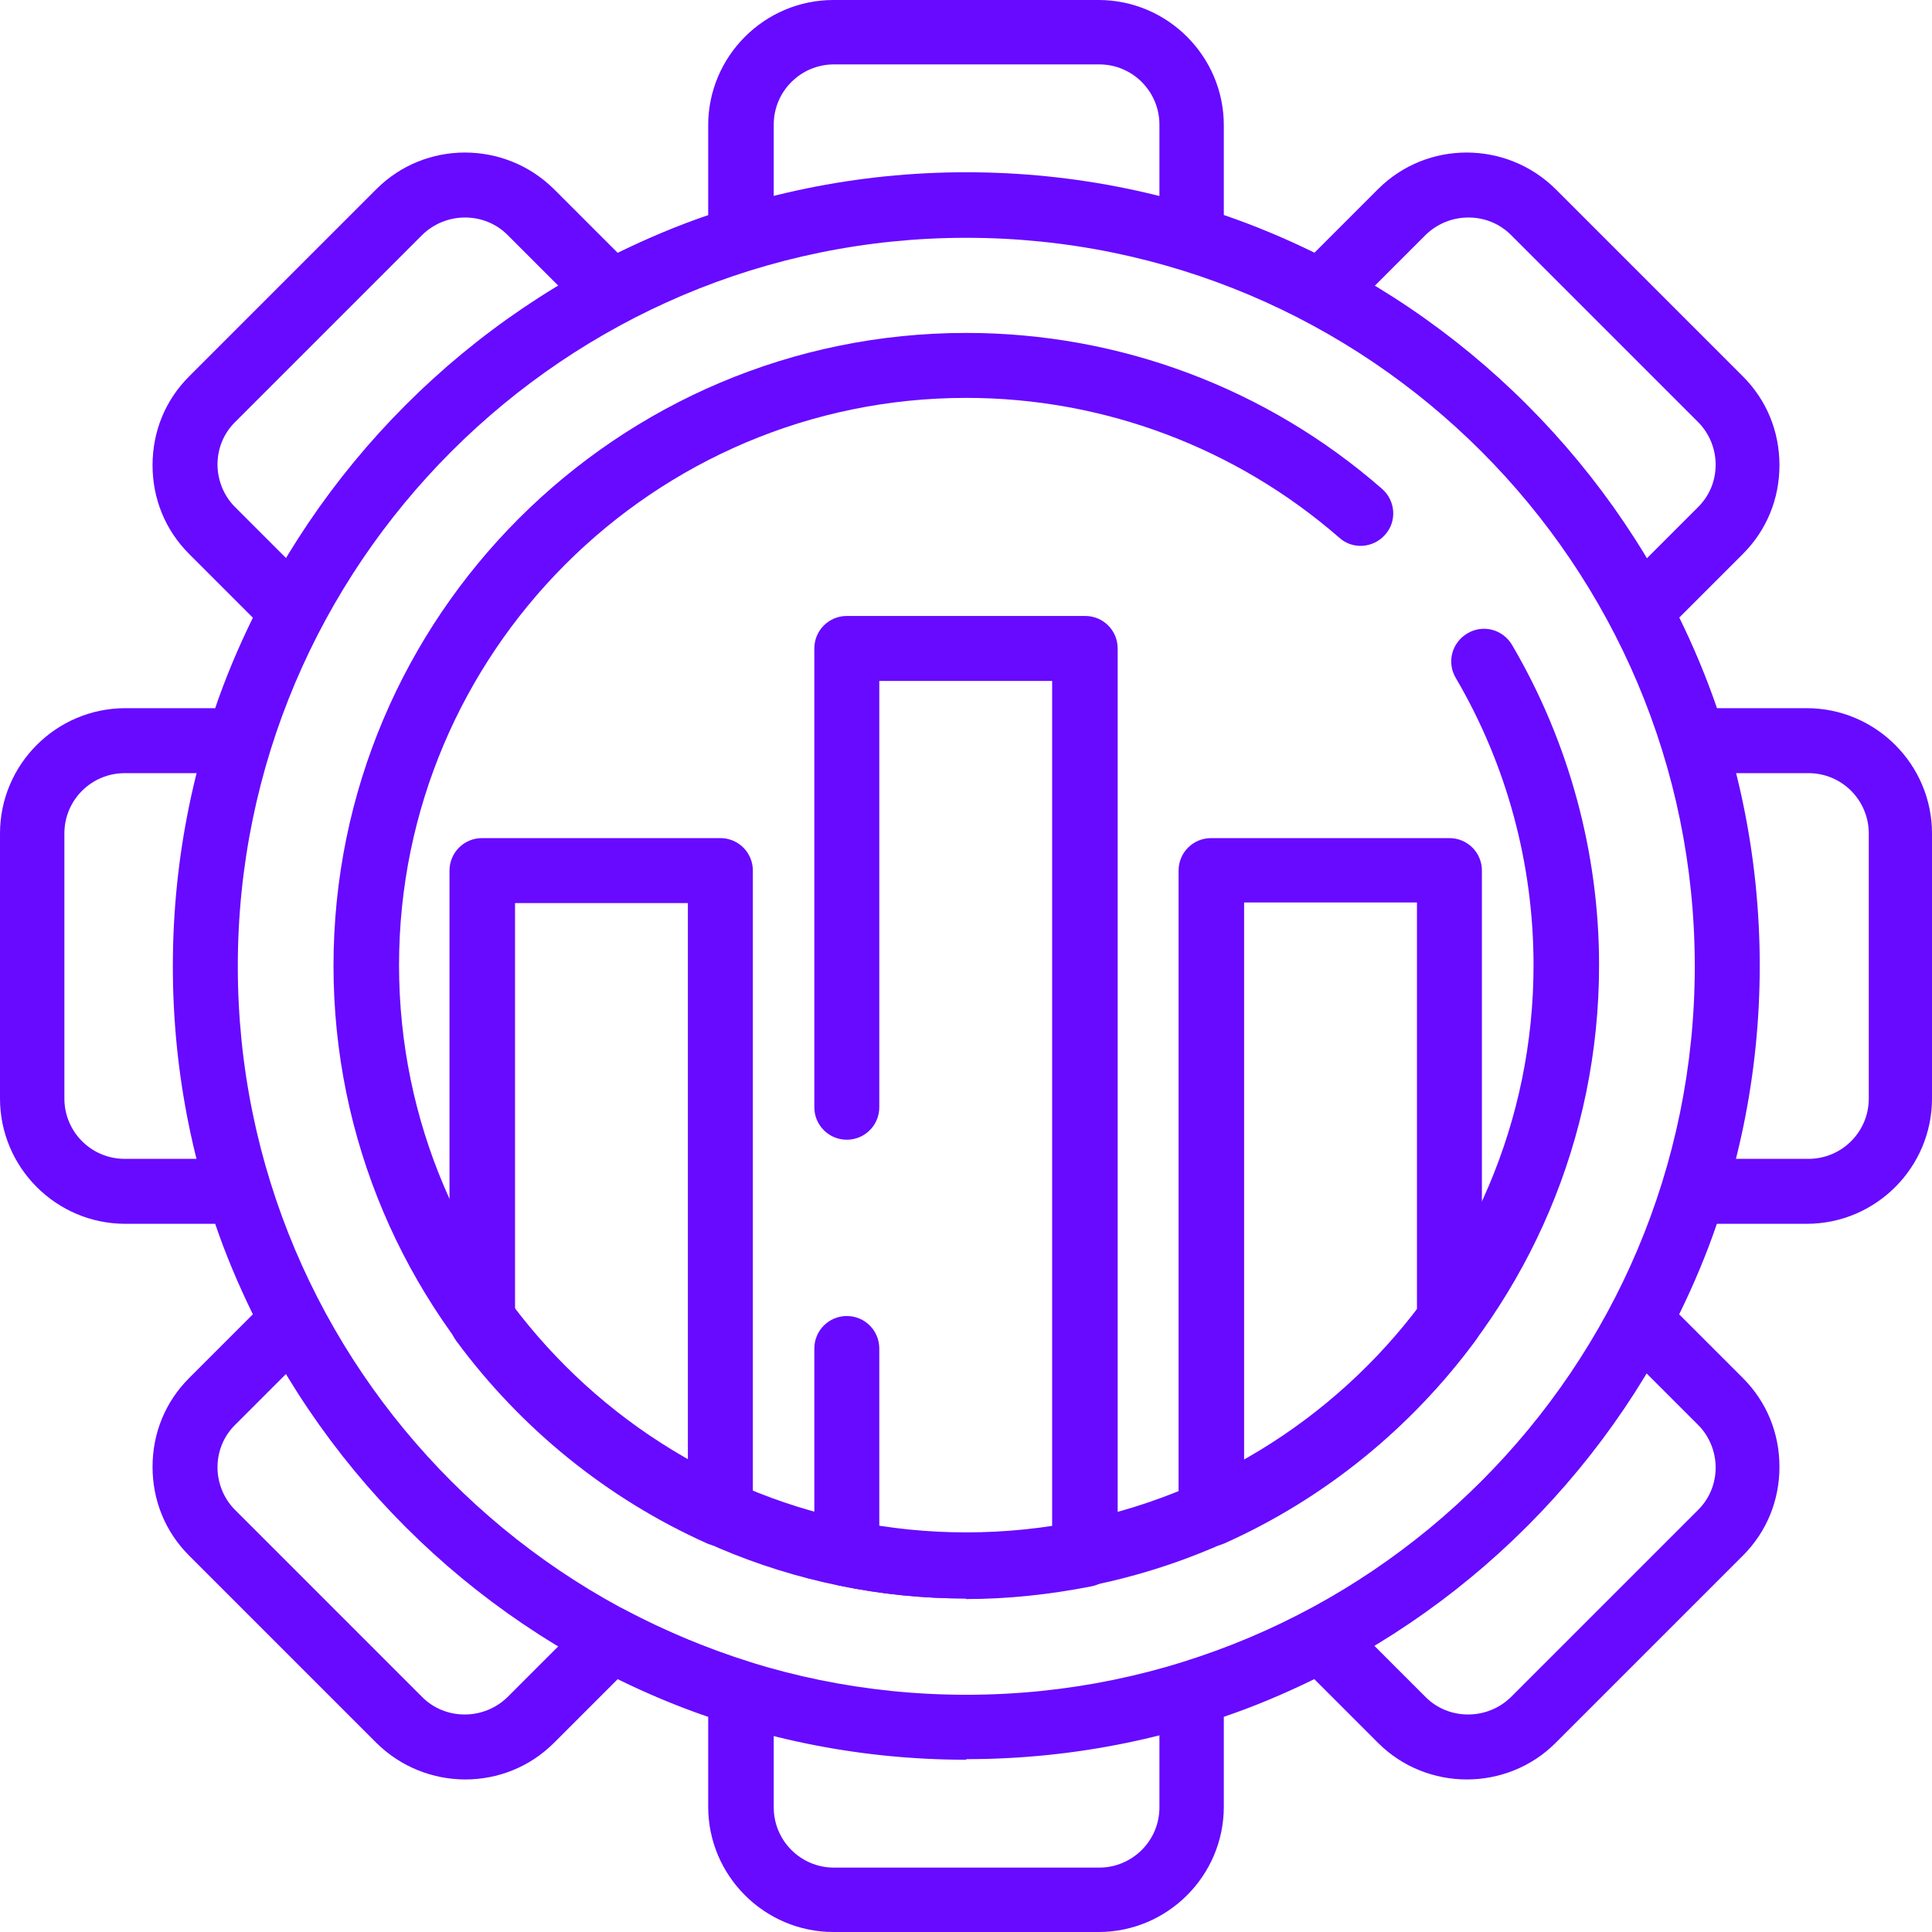 <?xml version="1.0" encoding="UTF-8"?>
<svg id="Layer_2" data-name="Layer 2" xmlns="http://www.w3.org/2000/svg" viewBox="0 0 33.31 33.31">
  <defs>
    <style>
      .cls-1 {
        fill: #670aff;
        stroke-width: 0px;
      }
    </style>
  </defs>
  <g id="Layer_1-2" data-name="Layer 1">
    <g>
      <path class="cls-1" d="M18.94,33.31h-4.57c-1.19,0-2.16-.97-2.16-2.16v-1.55c-.53-.18-1.05-.4-1.56-.65l-1.1,1.1c-.84.84-2.21.84-3.06,0l-3.23-3.23c-.41-.41-.63-.95-.63-1.53s.22-1.12.63-1.53l1.1-1.1c-.25-.51-.47-1.03-.65-1.56h-1.55c-1.19,0-2.16-.97-2.16-2.16v-4.57c0-1.19.97-2.16,2.16-2.16h1.55c.18-.53.4-1.05.65-1.56l-1.1-1.1c-.41-.41-.63-.95-.63-1.53s.22-1.12.63-1.53l3.23-3.23c.84-.84,2.21-.84,3.06,0l1.1,1.1c.51-.25,1.03-.47,1.56-.65v-1.55c0-1.19.97-2.16,2.16-2.16h4.57c1.19,0,2.16.97,2.16,2.16v1.55c.53.18,1.05.4,1.56.65l1.1-1.1c.84-.84,2.21-.84,3.06,0l3.23,3.23c.41.41.63.95.63,1.53s-.22,1.12-.63,1.53l-1.1,1.1c.25.51.47,1.03.65,1.56h1.55c1.19,0,2.16.97,2.16,2.16v4.57c0,1.19-.97,2.16-2.16,2.16h-1.55c-.18.53-.4,1.05-.65,1.56l1.1,1.1c.41.41.63.95.63,1.53s-.22,1.12-.63,1.53l-3.23,3.23c-.84.84-2.22.84-3.06,0l-1.1-1.1c-.51.25-1.03.47-1.56.65v1.55c0,1.19-.97,2.16-2.16,2.16ZM10.54,27.7c.09,0,.18.02.26.07.69.36,1.41.66,2.14.89.24.07.4.29.4.54v1.96c0,.57.46,1.04,1.04,1.04h4.57c.57,0,1.04-.46,1.04-1.04v-1.96c0-.25.16-.46.4-.54.73-.23,1.45-.52,2.14-.89.22-.12.49-.08.66.1l1.39,1.39c.4.4,1.06.4,1.47,0l3.23-3.23c.2-.2.3-.46.3-.73s-.11-.54-.3-.73l-1.39-1.39c-.17-.17-.21-.44-.1-.66.36-.69.66-1.41.89-2.14.07-.24.29-.4.54-.4h1.96c.57,0,1.04-.46,1.04-1.04v-4.57c0-.57-.46-1.04-1.04-1.04h-1.96c-.25,0-.46-.16-.54-.4-.22-.73-.52-1.45-.89-2.14-.12-.22-.07-.49.1-.66l1.39-1.39c.2-.2.3-.46.3-.73s-.11-.54-.3-.73l-3.23-3.23c-.4-.4-1.06-.4-1.47,0l-1.39,1.39c-.17.17-.44.22-.66.1-.69-.36-1.41-.66-2.14-.89-.24-.07-.4-.29-.4-.54v-1.96c0-.57-.46-1.04-1.04-1.04h-4.57c-.57,0-1.04.46-1.04,1.04v1.96c0,.25-.16.46-.4.54-.73.23-1.45.52-2.14.89-.22.12-.49.07-.66-.1l-1.39-1.39c-.4-.4-1.06-.4-1.47,0l-3.23,3.23c-.2.2-.3.46-.3.73s.11.54.3.73l1.39,1.39c.17.17.22.44.1.66-.36.69-.66,1.41-.89,2.14-.07.24-.29.4-.54.4h-1.96c-.57,0-1.04.46-1.04,1.04v4.57c0,.57.46,1.04,1.04,1.04h1.96c.25,0,.46.16.54.4.22.73.52,1.45.89,2.14.12.22.07.49-.1.66l-1.39,1.39c-.2.2-.3.46-.3.73s.11.54.3.73l3.23,3.23c.4.4,1.06.4,1.47,0l1.39-1.39c.11-.11.25-.16.4-.16Z"/>
      <path class="cls-1" d="M16.66,30.34c-7.54,0-13.68-6.14-13.68-13.68S9.11,2.97,16.66,2.97s13.68,6.14,13.68,13.68-6.14,13.68-13.68,13.68ZM16.66,4.1c-6.92,0-12.56,5.63-12.56,12.56s5.63,12.56,12.56,12.56,12.56-5.63,12.56-12.56-5.63-12.56-12.56-12.56Z"/>
      <path class="cls-1" d="M20.89,26.66c-.11,0-.21-.03-.31-.09-.16-.1-.26-.28-.26-.47v-11.09c0-.31.25-.56.56-.56h4.11c.31,0,.56.25.56.56v7.77c0,.12-.04.24-.11.33-1.12,1.52-2.61,2.73-4.33,3.5-.07.03-.15.05-.23.05ZM21.45,15.57v9.61c1.16-.65,2.17-1.54,2.98-2.6v-7.02h-2.98Z"/>
      <path class="cls-1" d="M16.66,27.56c-.73,0-1.46-.07-2.17-.22-.26-.05-.45-.28-.45-.55v-3.54c0-.31.25-.56.56-.56s.56.25.56.56v3.07c.98.15,2,.15,2.98,0v-14.58h-2.98v7.35c0,.31-.25.56-.56.56s-.56-.25-.56-.56v-7.91c0-.31.25-.56.56-.56h4.11c.31,0,.56.25.56.56v15.62c0,.27-.19.5-.45.55-.71.14-1.44.22-2.17.22Z"/>
      <path class="cls-1" d="M16.66,27.56c-6.01,0-10.91-4.89-10.91-10.91s4.89-10.91,10.91-10.91c2.64,0,5.18.95,7.17,2.69.23.2.26.56.05.79-.2.23-.56.26-.79.05-1.78-1.55-4.06-2.41-6.43-2.41-5.39,0-9.78,4.39-9.78,9.78s4.39,9.78,9.78,9.78,9.78-4.39,9.78-9.78c0-1.74-.46-3.45-1.34-4.95-.16-.27-.07-.61.2-.77.27-.16.61-.07.77.2.98,1.67,1.5,3.58,1.5,5.52,0,6.01-4.89,10.91-10.91,10.91Z"/>
      <path class="cls-1" d="M12.42,26.66c-.08,0-.16-.02-.23-.05-1.72-.77-3.21-1.98-4.33-3.5-.07-.1-.11-.21-.11-.33v-7.77c0-.31.25-.56.56-.56h4.11c.31,0,.56.25.56.56v11.09c0,.19-.1.37-.26.47-.09.06-.2.09-.31.09ZM8.88,22.58c.81,1.06,1.83,1.94,2.98,2.6v-9.61h-2.98v7.02Z"/>
    </g>
  </g>
</svg>